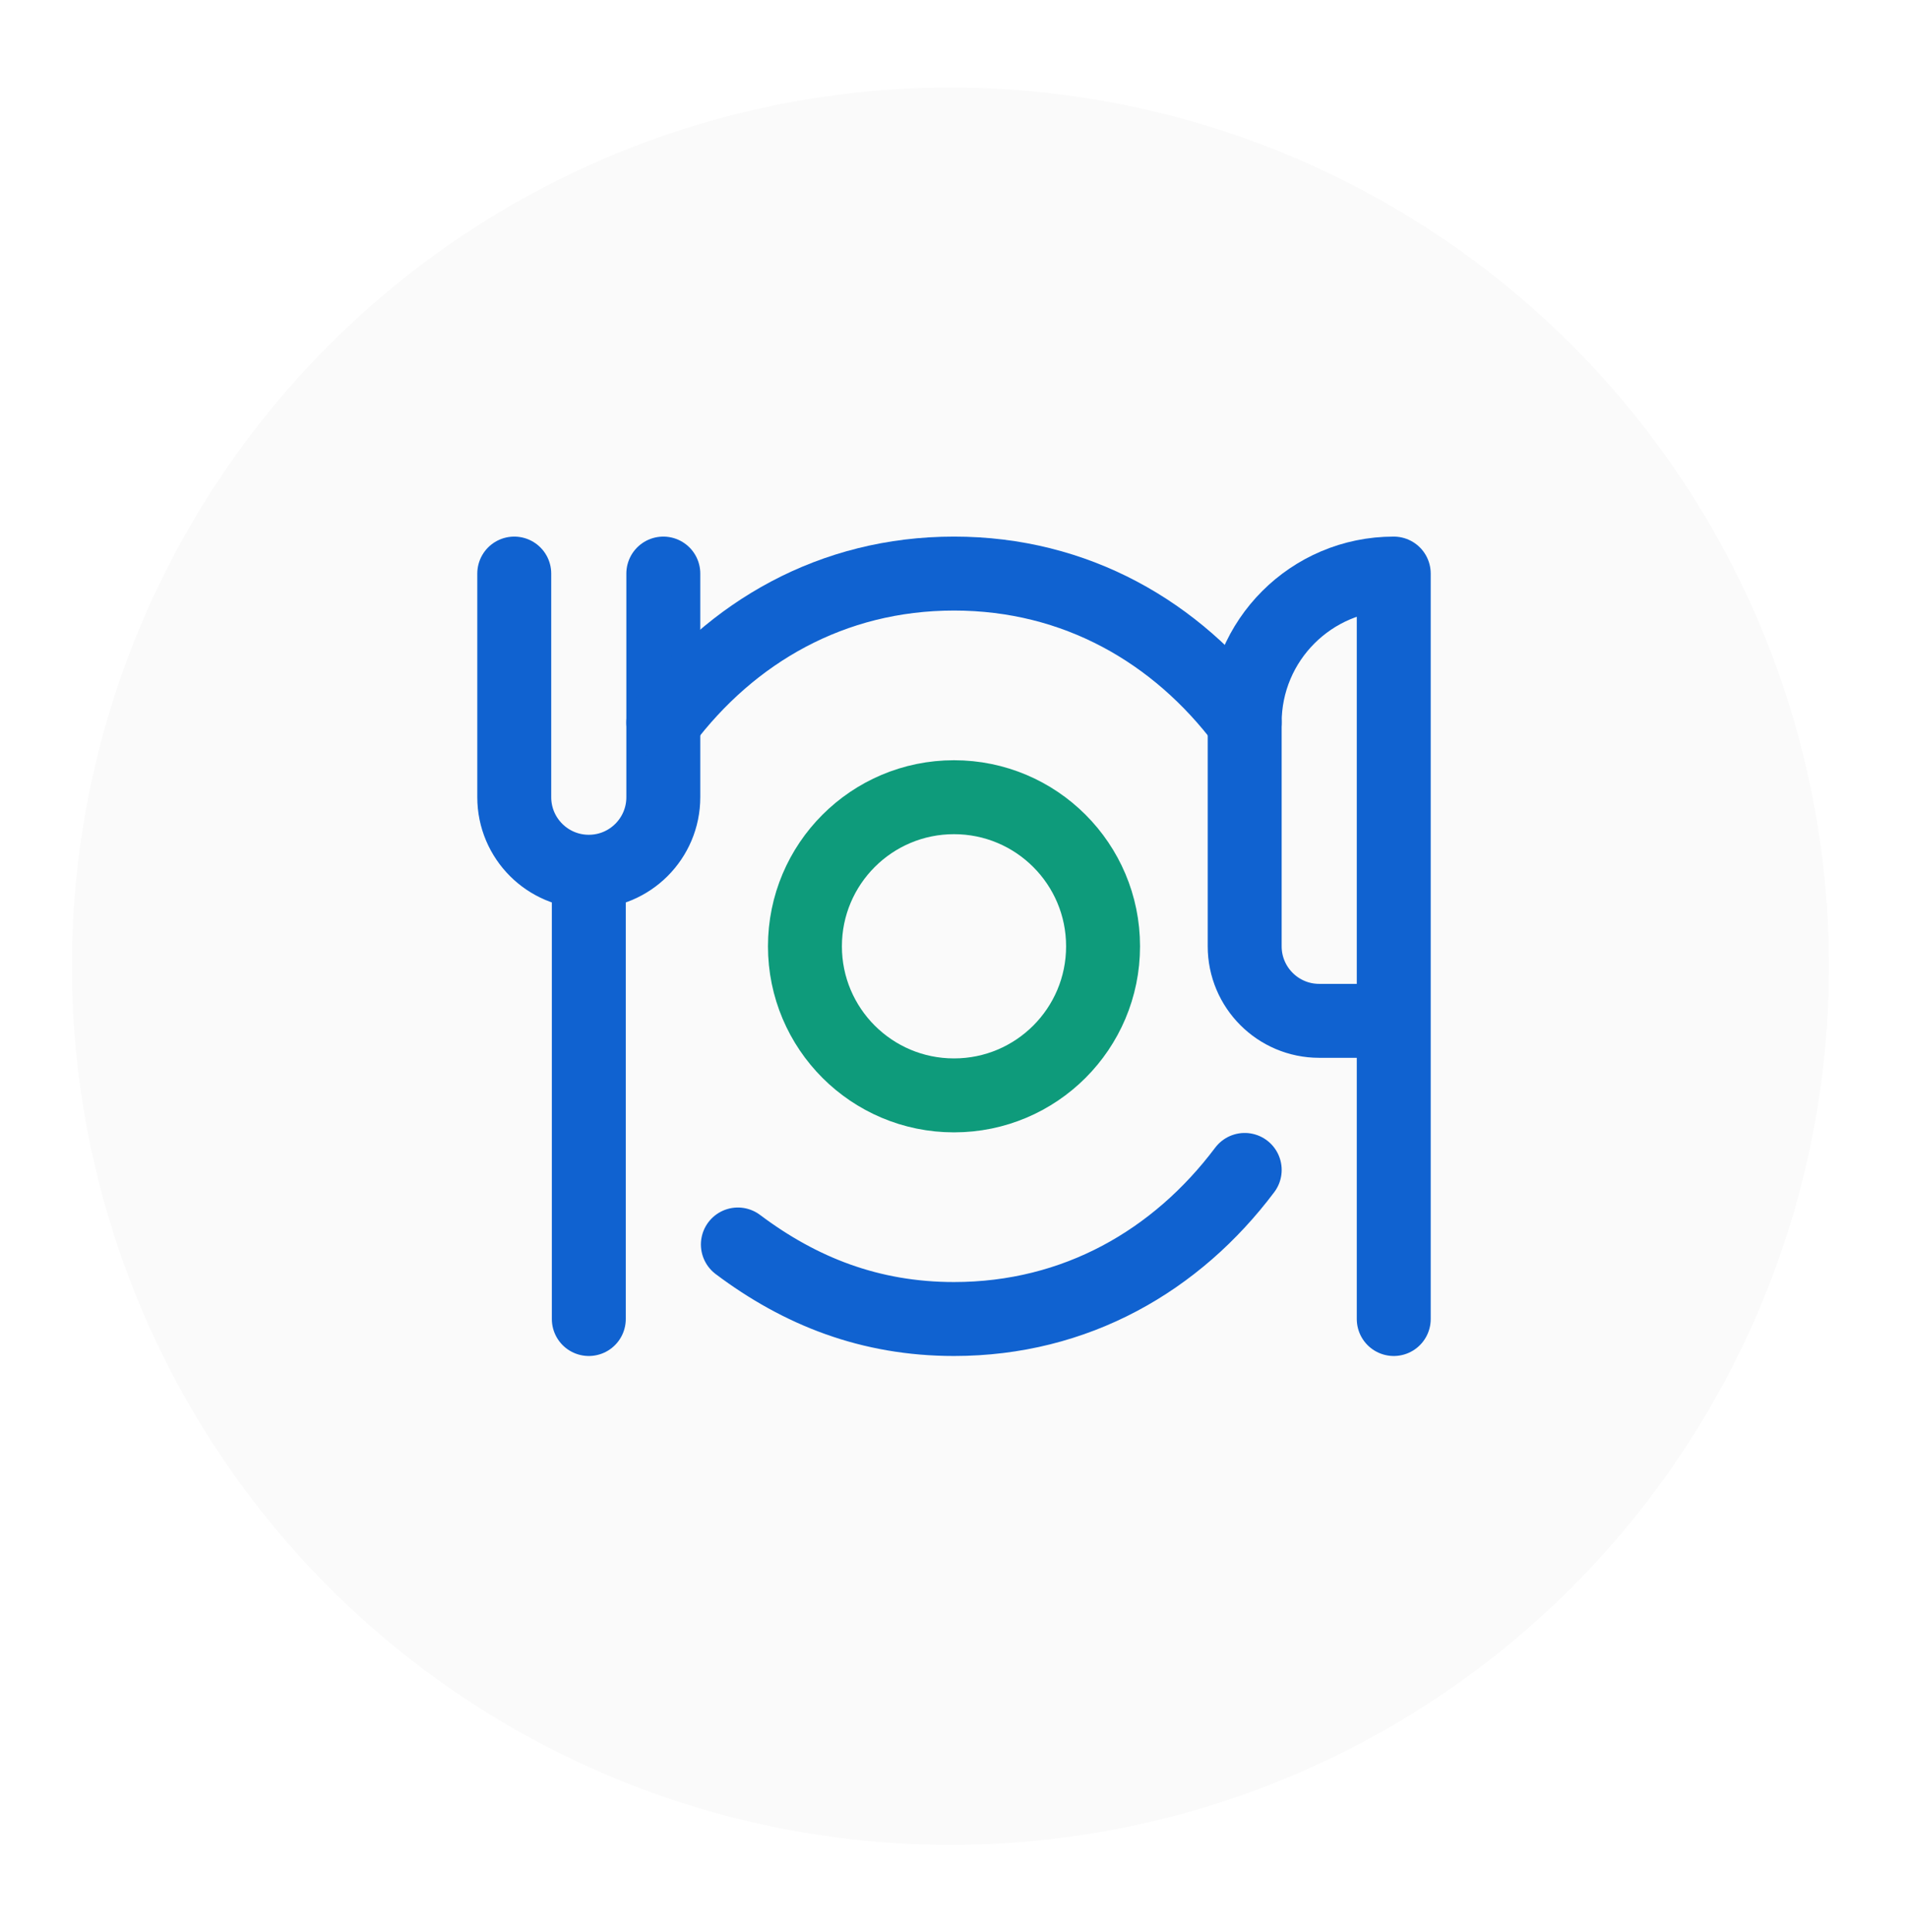 <svg width="80" height="81" viewBox="0 0 80 81" fill="none" xmlns="http://www.w3.org/2000/svg">
<g filter="url(#filter0_d_634_555)">
<circle cx="39.85" cy="39.505" r="36.835" fill="#FAFAFA"/>
</g>
<path d="M27.812 24.045V33.42C27.812 35.146 26.413 36.545 24.688 36.545M24.688 36.545C22.962 36.545 21.562 35.146 21.562 33.42V24.045M24.688 36.545V55.295M58.438 42.795H55.312C53.587 42.795 52.188 41.396 52.188 39.67V30.295C52.188 26.843 54.986 24.045 58.438 24.045V42.795ZM58.438 42.795V55.295M52.189 49.045C49.338 52.84 45.112 55.295 40 55.295C36.483 55.295 33.549 54.133 30.938 52.171" stroke="#1062D0" stroke-width="3.1" stroke-miterlimit="10" stroke-linecap="round" stroke-linejoin="round"/>
<path d="M27.812 30.293C30.663 26.499 34.889 24.045 40 24.045C45.112 24.045 49.338 26.5 52.188 30.294" stroke="#1062D0" stroke-width="3.1" stroke-miterlimit="10" stroke-linecap="round" stroke-linejoin="round"/>
<path d="M40 45.92C43.452 45.92 46.25 43.122 46.25 39.67C46.25 36.218 43.452 33.42 40 33.42C36.548 33.42 33.75 36.218 33.75 39.67C33.75 43.122 36.548 45.92 40 45.92Z" stroke="#0E9B7B" stroke-width="3.1" stroke-miterlimit="10" stroke-linecap="round" stroke-linejoin="round"/>
<defs>
<filter id="filter0_d_634_555" x="0.015" y="0.67" width="79.67" height="79.67" filterUnits="userSpaceOnUse" color-interpolation-filters="sRGB">
<feFlood flood-opacity="0" result="BackgroundImageFix"/>
<feColorMatrix in="SourceAlpha" type="matrix" values="0 0 0 0 0 0 0 0 0 0 0 0 0 0 0 0 0 0 127 0" result="hardAlpha"/>
<feOffset dy="1"/>
<feGaussianBlur stdDeviation="1.5"/>
<feComposite in2="hardAlpha" operator="out"/>
<feColorMatrix type="matrix" values="0 0 0 0 0.91 0 0 0 0 0.91 0 0 0 0 0.91 0 0 0 1 0"/>
<feBlend mode="normal" in2="BackgroundImageFix" result="effect1_dropShadow_634_555"/>
<feBlend mode="normal" in="SourceGraphic" in2="effect1_dropShadow_634_555" result="shape"/>
</filter>
</defs>
</svg>
